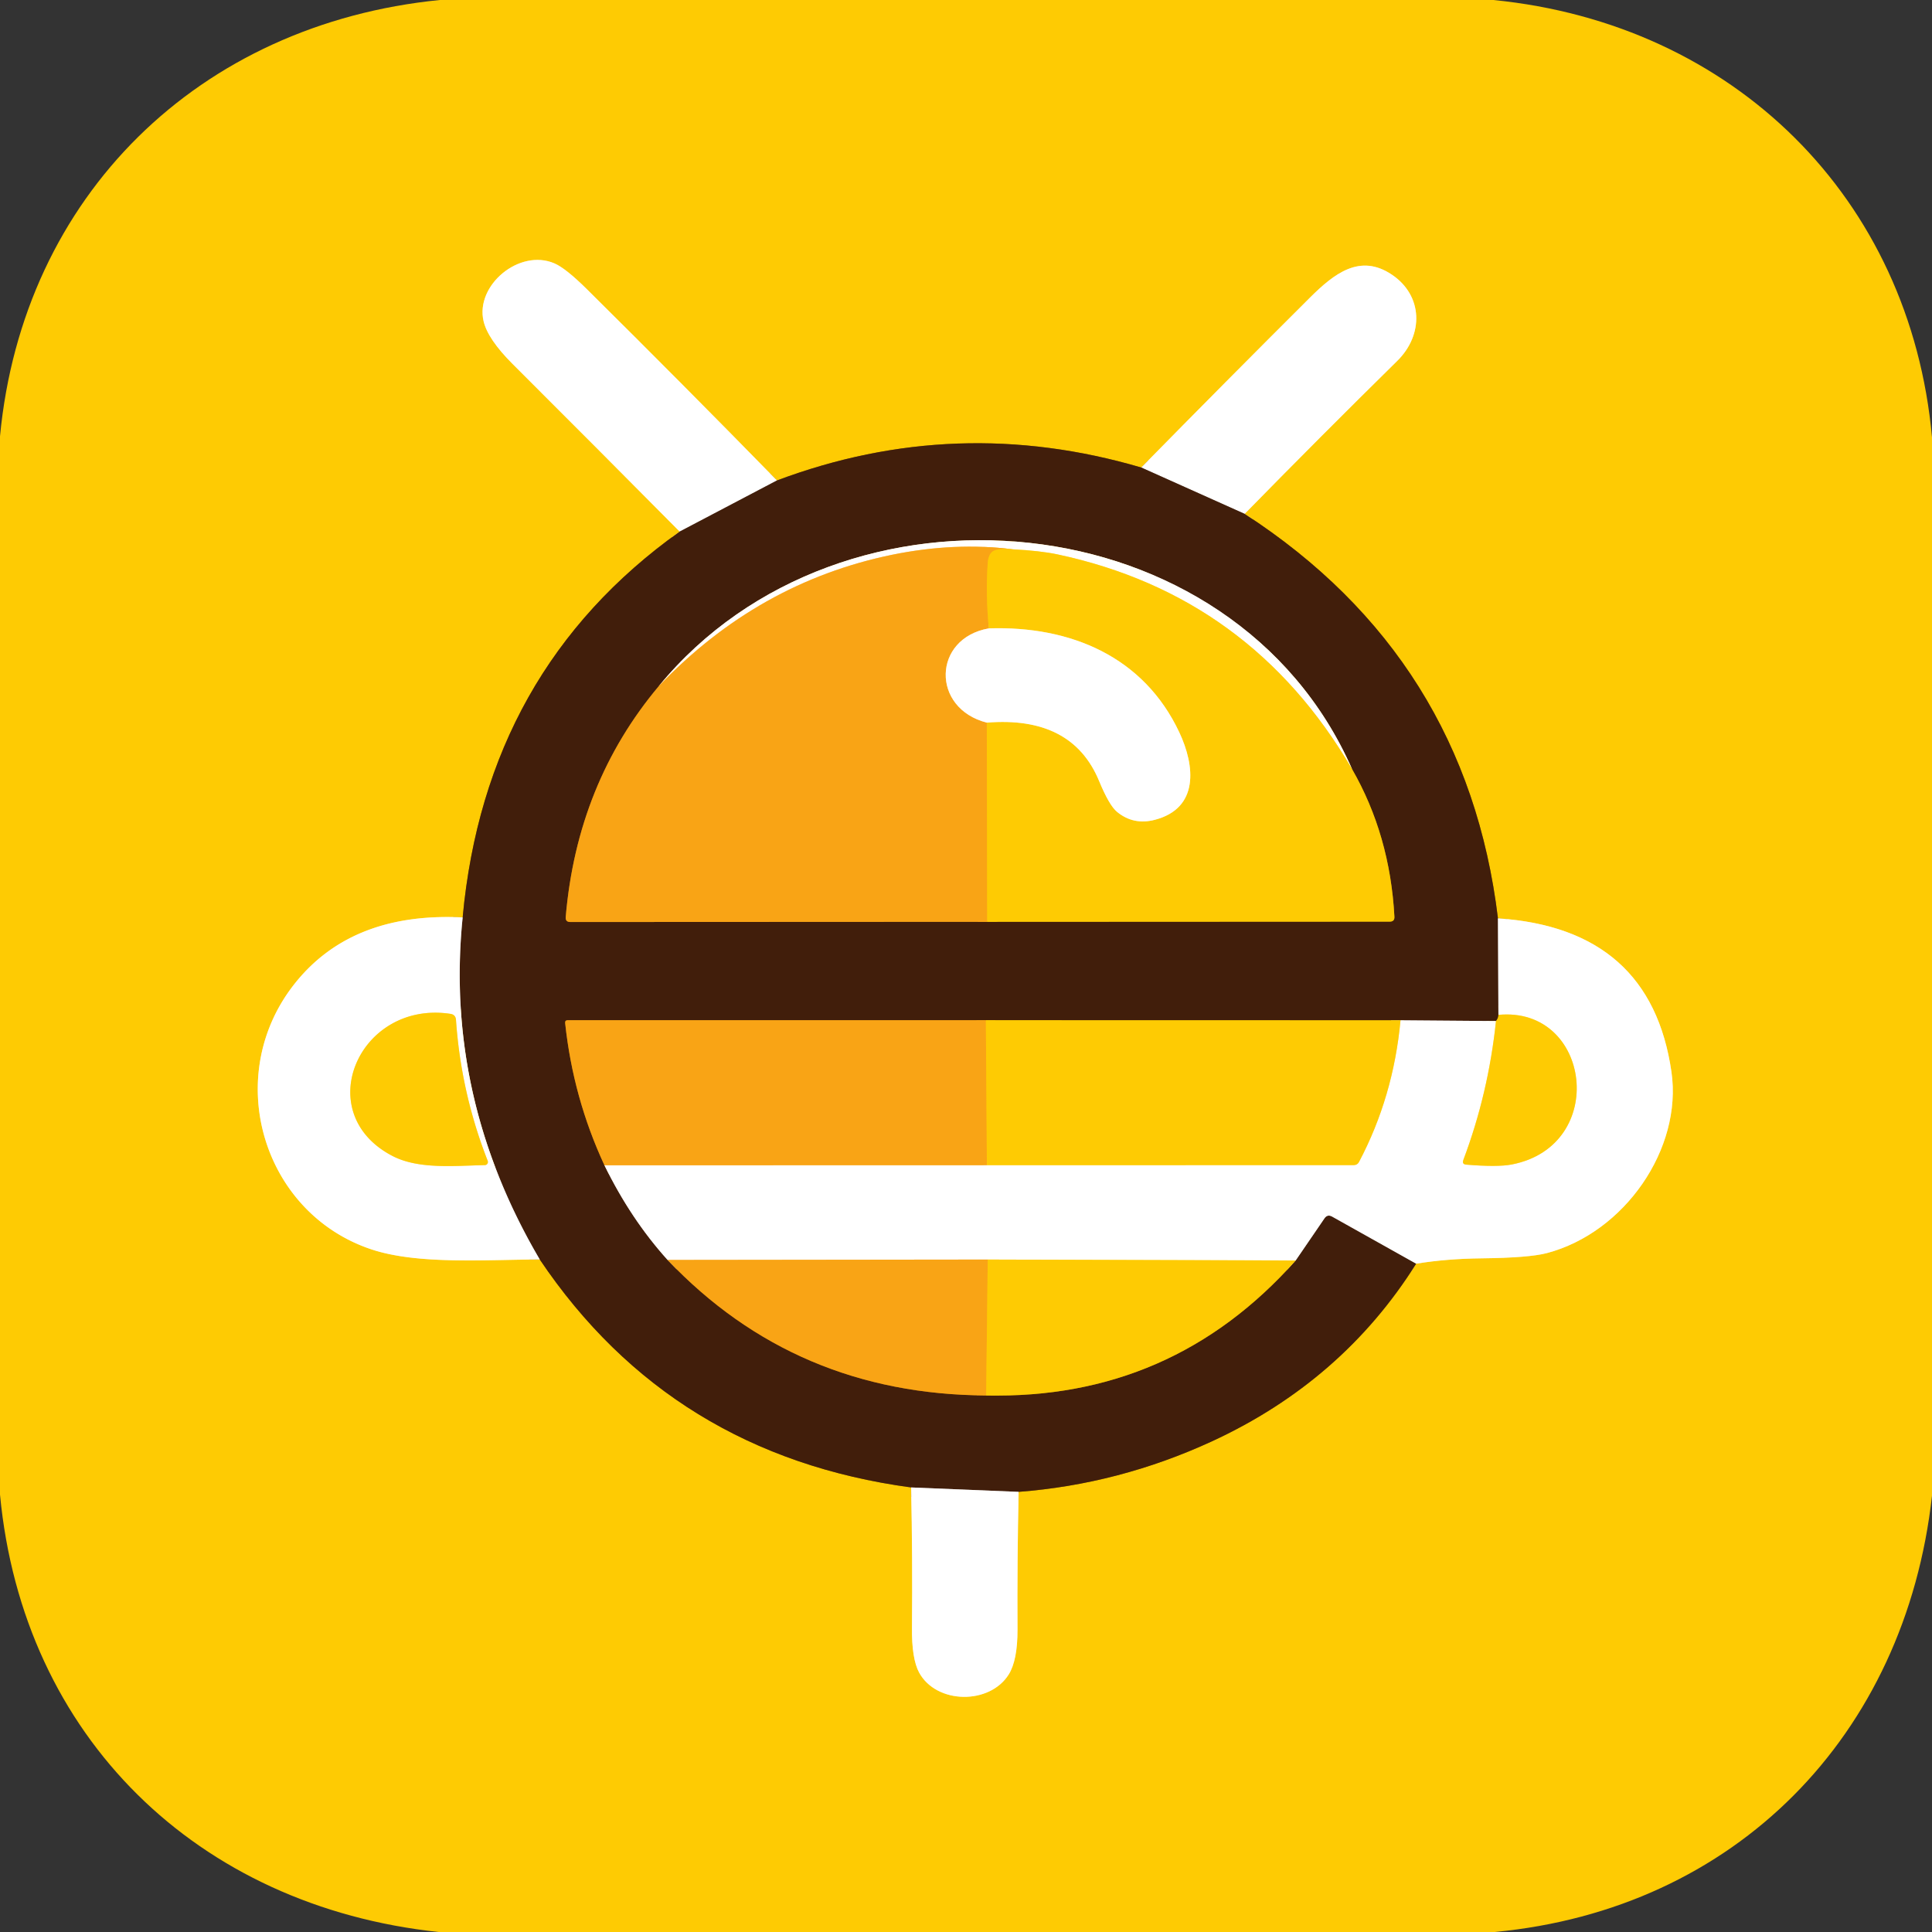 <?xml version="1.0" encoding="UTF-8" standalone="no"?>
<!DOCTYPE svg PUBLIC "-//W3C//DTD SVG 1.1//EN" "http://www.w3.org/Graphics/SVG/1.1/DTD/svg11.dtd">
<svg xmlns="http://www.w3.org/2000/svg" version="1.1" viewBox="0.00 0.00 206.00 206.00">
<rect x="0.00" y="0.00" width="206.00" height="206.00" fill="#333333" stroke="none"/>
<g stroke-width="2.00" fill="none" stroke-linecap="butt">
<path stroke="#a07507" vector-effect="non-scaling-stroke" d="
  M 72.47 56.68
  Q 51.77 71.45 49.33 97.82"
/>
<path stroke="#ffe581" vector-effect="non-scaling-stroke" d="
  M 49.33 97.82
  Q 37.47 97.23 31.40 104.91
  C 23.63 114.73 27.97 129.33 39.59 133.21
  C 44.53 134.86 51.77 134.31 57.55 134.29"
/>
<path stroke="#a07507" vector-effect="non-scaling-stroke" d="
  M 57.55 134.29
  Q 71.58 155.14 97.15 158.60"
/>
<path stroke="#ffe581" vector-effect="non-scaling-stroke" d="
  M 97.15 158.60
  Q 97.31 166.17 97.24 173.51
  Q 97.20 176.87 98.01 178.35
  C 99.86 181.72 105.53 181.79 107.56 178.53
  Q 108.50 177.01 108.49 173.76
  Q 108.45 166.45 108.61 159.07"
/>
<path stroke="#a07507" vector-effect="non-scaling-stroke" d="
  M 108.61 159.07
  Q 119.31 158.25 129.23 153.68
  Q 143.13 147.26 151.00 134.74"
/>
<path stroke="#ffe581" vector-effect="non-scaling-stroke" d="
  M 151.00 134.74
  Q 154.25 134.21 157.99 134.17
  Q 163.06 134.11 164.94 133.61
  C 173.23 131.42 179.40 122.49 178.22 114.30
  Q 176.02 99.01 159.72 97.92"
/>
<path stroke="#a07507" vector-effect="non-scaling-stroke" d="
  M 159.72 97.92
  Q 156.36 70.15 132.71 54.79"
/>
<path stroke="#ffe581" vector-effect="non-scaling-stroke" d="
  M 132.71 54.79
  Q 140.79 46.54 148.98 38.48
  C 151.81 35.70 151.74 31.52 148.40 29.28
  C 145.01 27.01 142.27 29.15 139.66 31.75
  Q 130.73 40.65 121.69 49.85"
/>
<path stroke="#a07507" vector-effect="non-scaling-stroke" d="
  M 121.69 49.85
  Q 101.96 44.05 82.84 51.23"
/>
<path stroke="#ffe581" vector-effect="non-scaling-stroke" d="
  M 82.84 51.23
  Q 72.74 40.90 62.59 30.85
  Q 60.32 28.60 59.11 28.08
  C 55.37 26.48 50.67 30.42 51.56 34.24
  Q 52.01 36.16 54.65 38.80
  Q 63.54 47.67 72.47 56.68"
/>
<path stroke="#a08f85" vector-effect="non-scaling-stroke" d="
  M 82.84 51.23
  L 72.47 56.68"
/>
<path stroke="#a08f85" vector-effect="non-scaling-stroke" d="
  M 159.72 97.92
  L 159.77 108.21"
/>
<path stroke="#a07507" vector-effect="non-scaling-stroke" d="
  M 159.77 108.21
  Q 159.77 108.57 159.51 108.87"
/>
<path stroke="#a08f85" vector-effect="non-scaling-stroke" d="
  M 159.51 108.87
  L 149.33 108.79"
/>
<path stroke="#a07507" vector-effect="non-scaling-stroke" d="
  M 149.33 108.79
  L 105.12 108.78"
/>
<path stroke="#9d6110" vector-effect="non-scaling-stroke" d="
  M 105.12 108.78
  L 60.53 108.78
  Q 60.23 108.78 60.26 109.09
  Q 61.11 117.06 64.45 124.25"
/>
<path stroke="#a08f85" vector-effect="non-scaling-stroke" d="
  M 64.45 124.25
  Q 67.26 130.00 71.18 134.34"
/>
<path stroke="#9d6110" vector-effect="non-scaling-stroke" d="
  M 71.18 134.34
  Q 84.81 148.69 105.15 148.79"
/>
<path stroke="#a07507" vector-effect="non-scaling-stroke" d="
  M 105.15 148.79
  Q 124.96 149.24 138.15 134.40"
/>
<path stroke="#a08f85" vector-effect="non-scaling-stroke" d="
  M 138.15 134.40
  L 141.22 129.91
  Q 141.54 129.44 142.04 129.72
  L 151.00 134.74"
/>
<path stroke="#a08f85" vector-effect="non-scaling-stroke" d="
  M 108.61 159.07
  L 97.15 158.60"
/>
<path stroke="#a08f85" vector-effect="non-scaling-stroke" d="
  M 57.55 134.29
  Q 47.39 117.00 49.33 97.82"
/>
<path stroke="#fcb80c" vector-effect="non-scaling-stroke" d="
  M 105.12 108.78
  L 105.23 124.24"
/>
<path stroke="#a08f85" vector-effect="non-scaling-stroke" d="
  M 132.71 54.79
  L 121.69 49.85"
/>
<path stroke="#ffe581" vector-effect="non-scaling-stroke" d="
  M 138.15 134.40
  L 105.32 134.30"
/>
<path stroke="#fcd28a" vector-effect="non-scaling-stroke" d="
  M 105.32 134.30
  L 71.18 134.34"
/>
<path stroke="#fcd28a" vector-effect="non-scaling-stroke" d="
  M 64.45 124.25
  L 105.23 124.24"
/>
<path stroke="#ffe581" vector-effect="non-scaling-stroke" d="
  M 105.23 124.24
  L 144.35 124.23
  Q 144.72 124.23 144.90 123.90
  Q 148.57 116.96 149.33 108.79"
/>
<path stroke="#ffe581" vector-effect="non-scaling-stroke" d="
  M 159.51 108.87
  Q 158.70 116.59 156.03 123.68
  Q 155.86 124.14 156.34 124.18
  Q 159.69 124.46 161.21 124.16
  C 171.55 122.14 169.64 107.27 159.77 108.21"
/>
<path stroke="#fcb80c" vector-effect="non-scaling-stroke" d="
  M 105.32 134.30
  L 105.15 148.79"
/>
<path stroke="#9d6110" vector-effect="non-scaling-stroke" d="
  M 70.26 73.14
  Q 61.54 83.52 60.32 97.77
  Q 60.27 98.31 60.81 98.31
  L 105.26 98.29"
/>
<path stroke="#a07507" vector-effect="non-scaling-stroke" d="
  M 105.26 98.29
  L 148.18 98.27
  Q 148.71 98.27 148.68 97.74
  Q 148.21 89.04 144.16 82.00"
/>
<path stroke="#a08f85" vector-effect="non-scaling-stroke" d="
  M 144.16 82.00
  C 131.49 53.20 89.73 49.44 70.26 73.14"
/>
<path stroke="#ffe581" vector-effect="non-scaling-stroke" d="
  M 144.16 82.00
  Q 133.35 63.50 112.75 59.11
  Q 110.90 58.72 107.97 58.57"
/>
<path stroke="#fcd28a" vector-effect="non-scaling-stroke" d="
  M 107.97 58.57
  Q 101.81 57.79 95.13 59.15
  Q 80.82 62.09 70.26 73.14"
/>
<path stroke="#fcb80c" vector-effect="non-scaling-stroke" d="
  M 107.97 58.57
  Q 106.71 58.44 106.04 58.69
  Q 105.38 58.94 105.31 60.14
  Q 105.09 63.50 105.44 67.00"
/>
<path stroke="#fcd28a" vector-effect="non-scaling-stroke" d="
  M 105.44 67.00
  C 99.41 68.06 99.27 75.54 105.22 77.05"
/>
<path stroke="#fcb80c" vector-effect="non-scaling-stroke" d="
  M 105.22 77.05
  L 105.26 98.29"
/>
<path stroke="#ffe581" vector-effect="non-scaling-stroke" d="
  M 105.22 77.05
  Q 114.32 76.31 117.20 83.29
  Q 118.26 85.86 119.10 86.56
  Q 120.86 88.01 123.14 87.41
  C 127.85 86.18 127.44 81.69 125.74 78.08
  C 121.96 70.05 114.21 66.72 105.44 67.00"
/>
<path stroke="#ffe581" vector-effect="non-scaling-stroke" d="
  M 52.00 123.77
  Q 49.16 116.53 48.62 108.75
  Q 48.58 108.18 48.01 108.10
  C 38.28 106.65 33.04 118.67 41.84 123.25
  C 44.62 124.70 48.46 124.30 51.70 124.23
  A 0.34 0.33 78.4 0 0 52.00 123.77"
/>
</g>
<path fill="#fecb03" d="
  M 46.90 0.00
  L 159.23 0.00
  C 184.88 2.54 203.69 21.11 206.00 46.64
  L 206.00 159.48
  C 203.15 185.08 185.06 203.58 159.36 206.00
  L 46.77 206.00
  C 21.04 203.26 2.44 185.19 0.00 159.36
  L 0.00 46.52
  C 2.44 20.87 21.21 2.55 46.90 0.00
  Z
  M 72.47 56.68
  Q 51.77 71.45 49.33 97.82
  Q 37.47 97.23 31.40 104.91
  C 23.63 114.73 27.97 129.33 39.59 133.21
  C 44.53 134.86 51.77 134.31 57.55 134.29
  Q 71.58 155.14 97.15 158.60
  Q 97.31 166.17 97.24 173.51
  Q 97.20 176.87 98.01 178.35
  C 99.86 181.72 105.53 181.79 107.56 178.53
  Q 108.50 177.01 108.49 173.76
  Q 108.45 166.45 108.61 159.07
  Q 119.31 158.25 129.23 153.68
  Q 143.13 147.26 151.00 134.74
  Q 154.25 134.21 157.99 134.17
  Q 163.06 134.11 164.94 133.61
  C 173.23 131.42 179.40 122.49 178.22 114.30
  Q 176.02 99.01 159.72 97.92
  Q 156.36 70.15 132.71 54.79
  Q 140.79 46.54 148.98 38.48
  C 151.81 35.70 151.74 31.52 148.40 29.28
  C 145.01 27.01 142.27 29.15 139.66 31.75
  Q 130.73 40.65 121.69 49.85
  Q 101.96 44.05 82.84 51.23
  Q 72.74 40.90 62.59 30.85
  Q 60.32 28.60 59.11 28.08
  C 55.37 26.48 50.67 30.42 51.56 34.24
  Q 52.01 36.16 54.65 38.80
  Q 63.54 47.67 72.47 56.68
  Z"
/>
<path fill="#ffffff" d="
  M 82.84 51.23
  L 72.47 56.68
  Q 63.54 47.67 54.65 38.80
  Q 52.01 36.16 51.56 34.24
  C 50.67 30.42 55.37 26.48 59.11 28.08
  Q 60.32 28.60 62.59 30.85
  Q 72.74 40.90 82.84 51.23
  Z"
/>
<path fill="#ffffff" d="
  M 132.71 54.79
  L 121.69 49.85
  Q 130.73 40.65 139.66 31.75
  C 142.27 29.15 145.01 27.01 148.40 29.28
  C 151.74 31.52 151.81 35.70 148.98 38.48
  Q 140.79 46.54 132.71 54.79
  Z"
/>
<path fill="#411e0b" d="
  M 121.69 49.85
  L 132.71 54.79
  Q 156.36 70.15 159.72 97.92
  L 159.77 108.21
  Q 159.77 108.57 159.51 108.87
  L 149.33 108.79
  L 105.12 108.78
  L 60.53 108.78
  Q 60.23 108.78 60.26 109.09
  Q 61.11 117.06 64.45 124.25
  Q 67.26 130.00 71.18 134.34
  Q 84.81 148.69 105.15 148.79
  Q 124.96 149.24 138.15 134.40
  L 141.22 129.91
  Q 141.54 129.44 142.04 129.72
  L 151.00 134.74
  Q 143.13 147.26 129.23 153.68
  Q 119.31 158.25 108.61 159.07
  L 97.15 158.60
  Q 71.58 155.14 57.55 134.29
  Q 47.39 117.00 49.33 97.82
  Q 51.77 71.45 72.47 56.68
  L 82.84 51.23
  Q 101.96 44.05 121.69 49.85
  Z
  M 70.26 73.14
  Q 61.54 83.52 60.32 97.77
  Q 60.27 98.31 60.81 98.31
  L 105.26 98.29
  L 148.18 98.27
  Q 148.71 98.27 148.68 97.74
  Q 148.21 89.04 144.16 82.00
  C 131.49 53.20 89.73 49.44 70.26 73.14
  Z"
/>
<path fill="#ffffff" d="
  M 144.16 82.00
  Q 133.35 63.50 112.75 59.11
  Q 110.90 58.72 107.97 58.57
  Q 101.81 57.79 95.13 59.15
  Q 80.82 62.09 70.26 73.14
  C 89.73 49.44 131.49 53.20 144.16 82.00
  Z"
/>
<path fill="#f9a415" d="
  M 107.97 58.57
  Q 106.71 58.44 106.04 58.69
  Q 105.38 58.94 105.31 60.14
  Q 105.09 63.50 105.44 67.00
  C 99.41 68.06 99.27 75.54 105.22 77.05
  L 105.26 98.29
  L 60.81 98.31
  Q 60.27 98.31 60.32 97.77
  Q 61.54 83.52 70.26 73.14
  Q 80.82 62.09 95.13 59.15
  Q 101.81 57.79 107.97 58.57
  Z"
/>
<path fill="#fecb03" d="
  M 107.97 58.57
  Q 110.90 58.72 112.75 59.11
  Q 133.35 63.50 144.16 82.00
  Q 148.21 89.04 148.68 97.74
  Q 148.71 98.27 148.18 98.27
  L 105.26 98.29
  L 105.22 77.05
  Q 114.32 76.31 117.20 83.29
  Q 118.26 85.86 119.10 86.56
  Q 120.86 88.01 123.14 87.41
  C 127.85 86.18 127.44 81.69 125.74 78.08
  C 121.96 70.05 114.21 66.72 105.44 67.00
  Q 105.09 63.50 105.31 60.14
  Q 105.38 58.94 106.04 58.69
  Q 106.71 58.44 107.97 58.57
  Z"
/>
<path fill="#ffffff" d="
  M 105.44 67.00
  C 114.21 66.72 121.96 70.05 125.74 78.08
  C 127.44 81.69 127.85 86.18 123.14 87.41
  Q 120.86 88.01 119.10 86.56
  Q 118.26 85.86 117.20 83.29
  Q 114.32 76.31 105.22 77.05
  C 99.27 75.54 99.41 68.06 105.44 67.00
  Z"
/>
<path fill="#ffffff" d="
  M 49.33 97.82
  Q 47.39 117.00 57.55 134.29
  C 51.77 134.31 44.53 134.86 39.59 133.21
  C 27.97 129.33 23.63 114.73 31.40 104.91
  Q 37.47 97.23 49.33 97.82
  Z
  M 52.00 123.77
  Q 49.16 116.53 48.62 108.75
  Q 48.58 108.18 48.01 108.10
  C 38.28 106.65 33.04 118.67 41.84 123.25
  C 44.62 124.70 48.46 124.30 51.70 124.23
  A 0.34 0.33 78.4 0 0 52.00 123.77
  Z"
/>
<path fill="#ffffff" d="
  M 159.72 97.92
  Q 176.02 99.01 178.22 114.30
  C 179.40 122.49 173.23 131.42 164.94 133.61
  Q 163.06 134.11 157.99 134.17
  Q 154.25 134.21 151.00 134.74
  L 142.04 129.72
  Q 141.54 129.44 141.22 129.91
  L 138.15 134.40
  L 105.32 134.30
  L 71.18 134.34
  Q 67.26 130.00 64.45 124.25
  L 105.23 124.24
  L 144.35 124.23
  Q 144.72 124.23 144.90 123.90
  Q 148.57 116.96 149.33 108.79
  L 159.51 108.87
  Q 158.70 116.59 156.03 123.68
  Q 155.86 124.14 156.34 124.18
  Q 159.69 124.46 161.21 124.16
  C 171.55 122.14 169.64 107.27 159.77 108.21
  L 159.72 97.92
  Z"
/>
<path fill="#fecb03" d="
  M 52.00 123.77
  A 0.34 0.33 78.4 0 1 51.70 124.23
  C 48.46 124.30 44.62 124.70 41.84 123.25
  C 33.04 118.67 38.28 106.65 48.01 108.10
  Q 48.58 108.18 48.62 108.75
  Q 49.16 116.53 52.00 123.77
  Z"
/>
<path fill="#fecb03" d="
  M 159.51 108.87
  Q 159.77 108.57 159.77 108.21
  C 169.64 107.27 171.55 122.14 161.21 124.16
  Q 159.69 124.46 156.34 124.18
  Q 155.86 124.14 156.03 123.68
  Q 158.70 116.59 159.51 108.87
  Z"
/>
<path fill="#f9a415" d="
  M 105.12 108.78
  L 105.23 124.24
  L 64.45 124.25
  Q 61.11 117.06 60.26 109.09
  Q 60.23 108.78 60.53 108.78
  L 105.12 108.78
  Z"
/>
<path fill="#fecb03" d="
  M 105.12 108.78
  L 149.33 108.79
  Q 148.57 116.96 144.90 123.90
  Q 144.72 124.23 144.35 124.23
  L 105.23 124.24
  L 105.12 108.78
  Z"
/>
<path fill="#f9a415" d="
  M 71.18 134.34
  L 105.32 134.30
  L 105.15 148.79
  Q 84.81 148.69 71.18 134.34
  Z"
/>
<path fill="#fecb03" d="
  M 105.32 134.30
  L 138.15 134.40
  Q 124.96 149.24 105.15 148.79
  L 105.32 134.30
  Z"
/>
<path fill="#ffffff" d="
  M 97.15 158.60
  L 108.61 159.07
  Q 108.45 166.45 108.49 173.76
  Q 108.50 177.01 107.56 178.53
  C 105.53 181.79 99.86 181.72 98.01 178.35
  Q 97.20 176.87 97.24 173.51
  Q 97.31 166.17 97.15 158.60
  Z"
/>
</svg>
